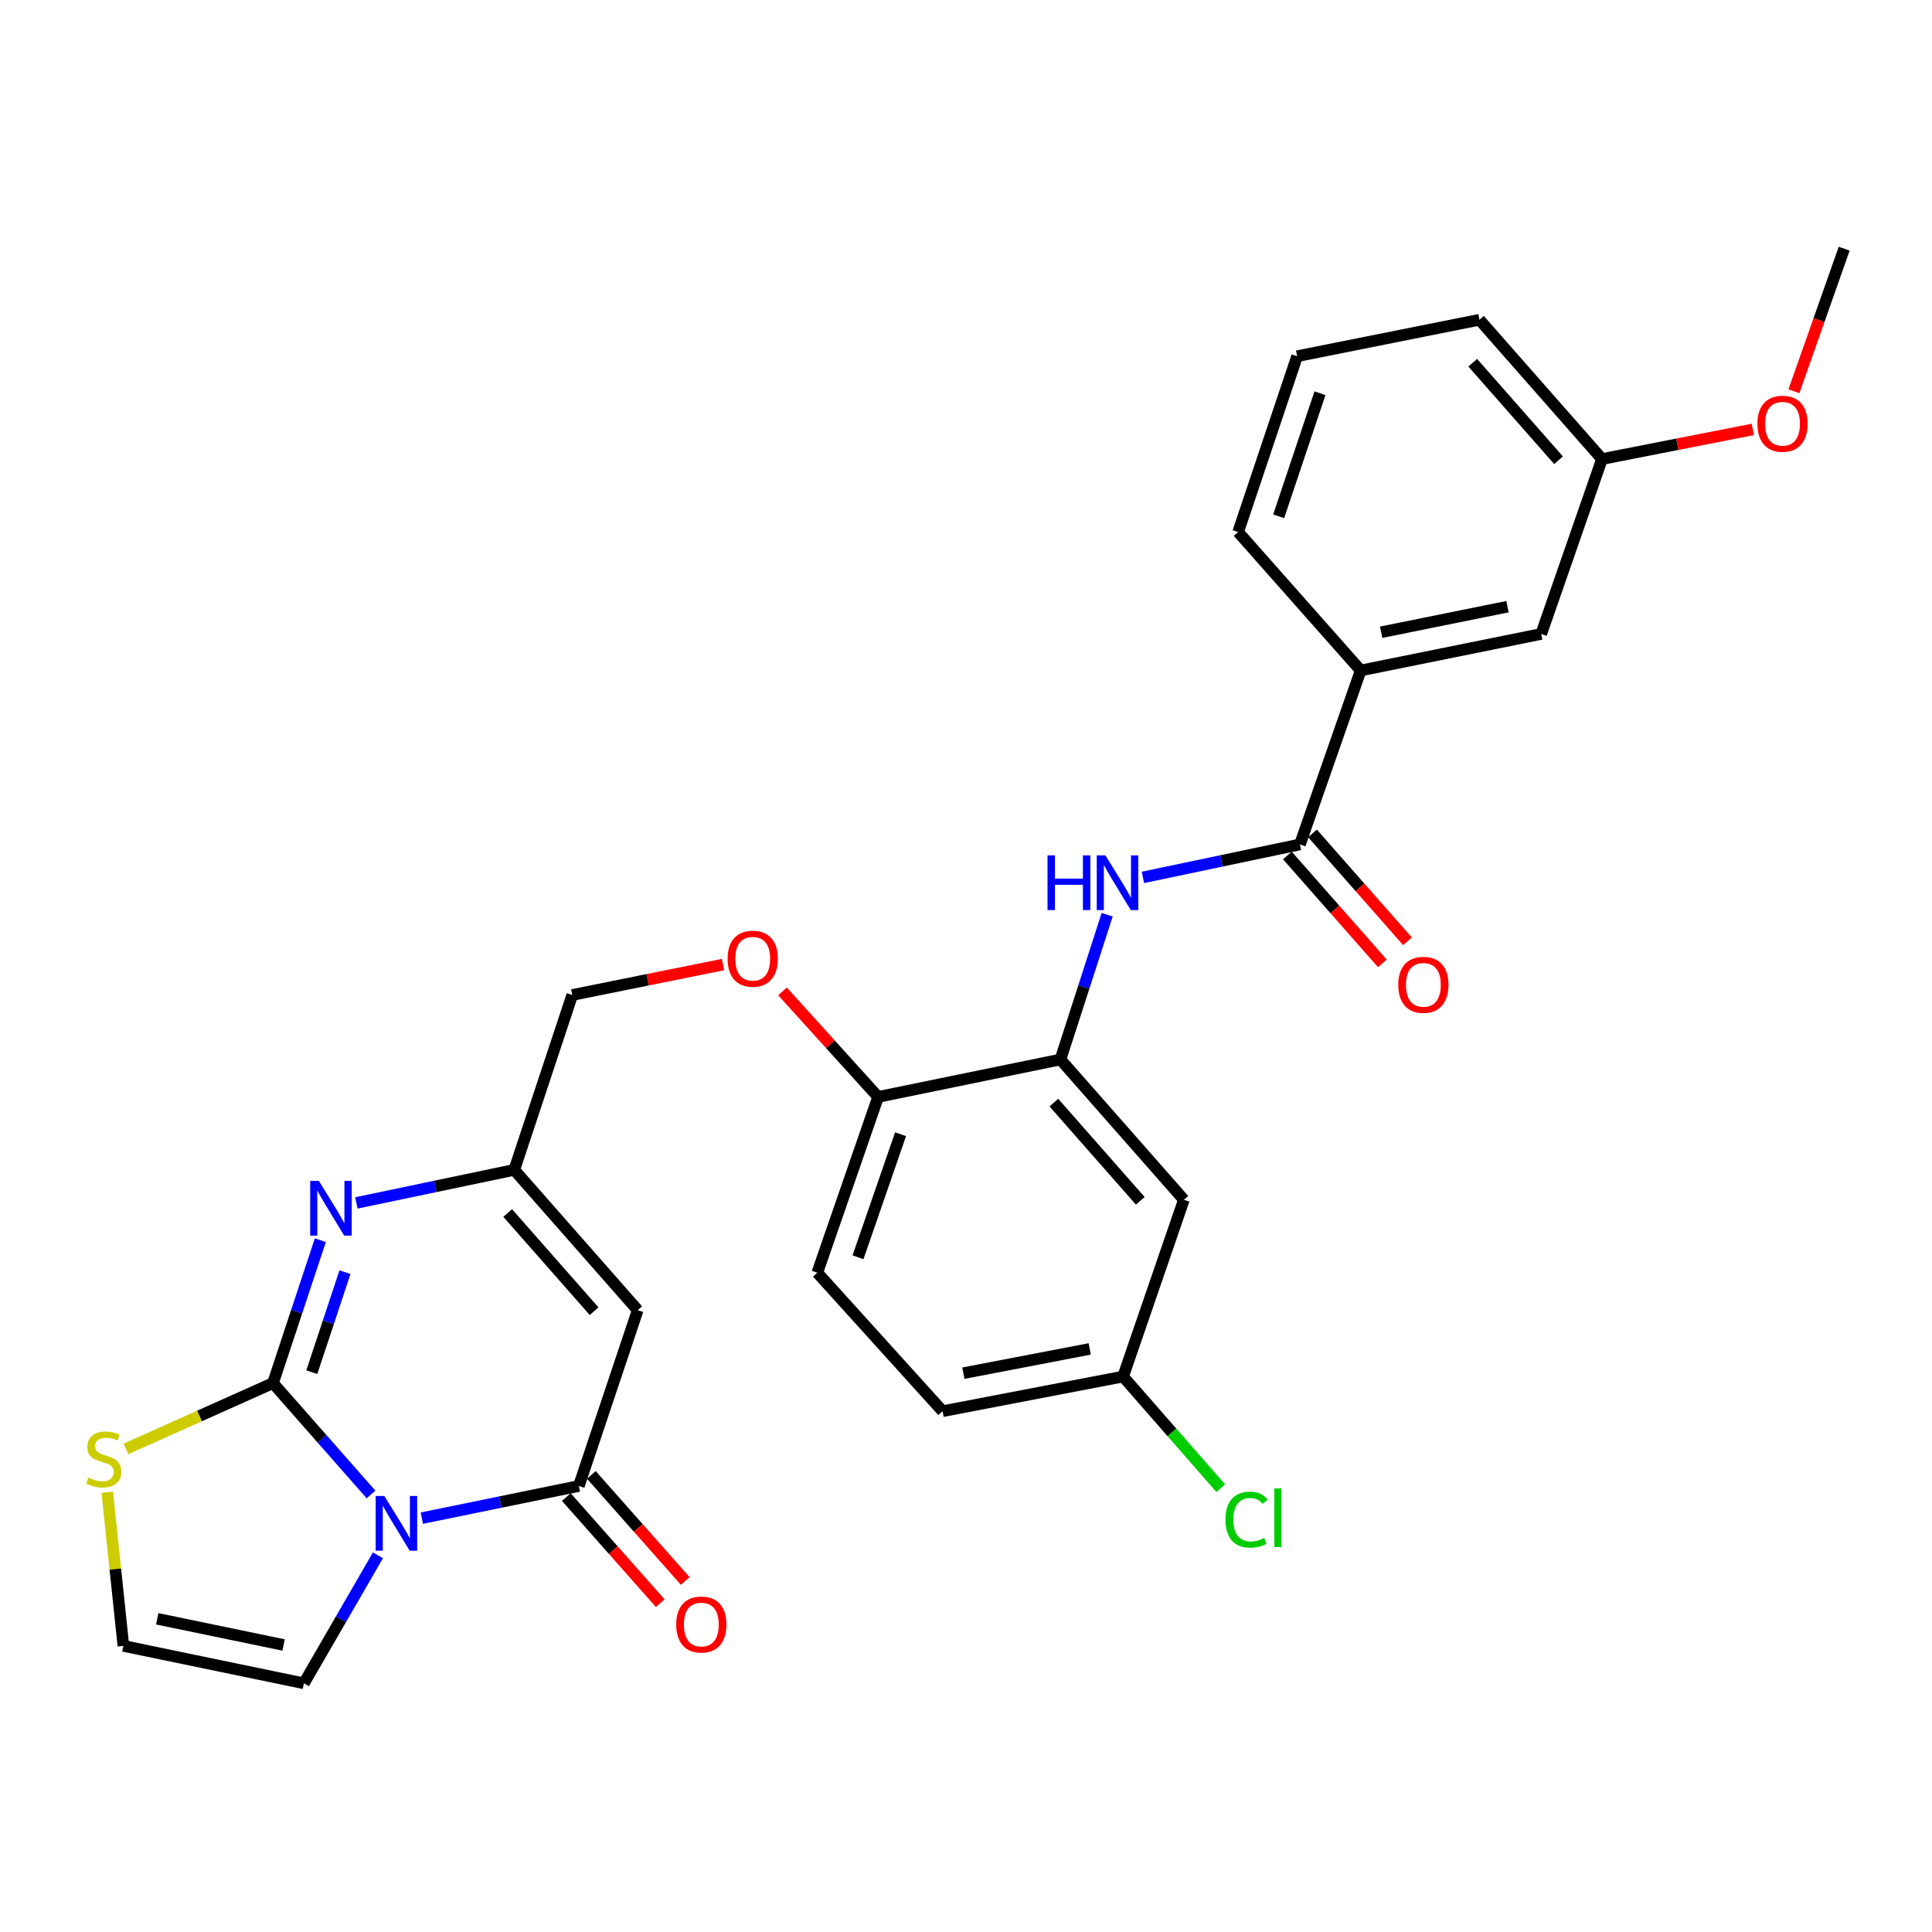 <?xml version='1.0' encoding='iso-8859-1'?>
<svg version='1.1' baseProfile='full'
              xmlns='http://www.w3.org/2000/svg'
                      xmlns:rdkit='http://www.rdkit.org/xml'
                      xmlns:xlink='http://www.w3.org/1999/xlink'
                  xml:space='preserve'
width='1000px' height='1000px' viewBox='0 0 1000 1000'>
<!-- END OF HEADER -->
<rect style='opacity:1.0;fill:#FFFFFF;stroke:none' width='1000' height='1000' x='0' y='0'> </rect>
<path class='bond-0' d='M 192.032,773.53 L 166.666,744.706' style='fill:none;fill-rule:evenodd;stroke:#0000FF;stroke-width:6px;stroke-linecap:butt;stroke-linejoin:miter;stroke-opacity:1' />
<path class='bond-0' d='M 166.666,744.706 L 141.299,715.882' style='fill:none;fill-rule:evenodd;stroke:#000000;stroke-width:6px;stroke-linecap:butt;stroke-linejoin:miter;stroke-opacity:1' />
<path class='bond-1' d='M 218.34,785.787 L 258.972,777.466' style='fill:none;fill-rule:evenodd;stroke:#0000FF;stroke-width:6px;stroke-linecap:butt;stroke-linejoin:miter;stroke-opacity:1' />
<path class='bond-1' d='M 258.972,777.466 L 299.604,769.144' style='fill:none;fill-rule:evenodd;stroke:#000000;stroke-width:6px;stroke-linecap:butt;stroke-linejoin:miter;stroke-opacity:1' />
<path class='bond-9' d='M 195.618,805.032 L 176.459,838.158' style='fill:none;fill-rule:evenodd;stroke:#0000FF;stroke-width:6px;stroke-linecap:butt;stroke-linejoin:miter;stroke-opacity:1' />
<path class='bond-9' d='M 176.459,838.158 L 157.301,871.285' style='fill:none;fill-rule:evenodd;stroke:#000000;stroke-width:6px;stroke-linecap:butt;stroke-linejoin:miter;stroke-opacity:1' />
<path class='bond-2' d='M 141.299,715.882 L 153.555,678.907' style='fill:none;fill-rule:evenodd;stroke:#000000;stroke-width:6px;stroke-linecap:butt;stroke-linejoin:miter;stroke-opacity:1' />
<path class='bond-2' d='M 153.555,678.907 L 165.81,641.932' style='fill:none;fill-rule:evenodd;stroke:#0000FF;stroke-width:6px;stroke-linecap:butt;stroke-linejoin:miter;stroke-opacity:1' />
<path class='bond-2' d='M 161.396,710.232 L 169.975,684.35' style='fill:none;fill-rule:evenodd;stroke:#000000;stroke-width:6px;stroke-linecap:butt;stroke-linejoin:miter;stroke-opacity:1' />
<path class='bond-2' d='M 169.975,684.35 L 178.554,658.468' style='fill:none;fill-rule:evenodd;stroke:#0000FF;stroke-width:6px;stroke-linecap:butt;stroke-linejoin:miter;stroke-opacity:1' />
<path class='bond-8' d='M 141.299,715.882 L 103.243,732.918' style='fill:none;fill-rule:evenodd;stroke:#000000;stroke-width:6px;stroke-linecap:butt;stroke-linejoin:miter;stroke-opacity:1' />
<path class='bond-8' d='M 103.243,732.918 L 65.188,749.955' style='fill:none;fill-rule:evenodd;stroke:#CCCC00;stroke-width:6px;stroke-linecap:butt;stroke-linejoin:miter;stroke-opacity:1' />
<path class='bond-3' d='M 299.604,769.144 L 330.08,678.141' style='fill:none;fill-rule:evenodd;stroke:#000000;stroke-width:6px;stroke-linecap:butt;stroke-linejoin:miter;stroke-opacity:1' />
<path class='bond-14' d='M 293.128,774.877 L 317.432,802.335' style='fill:none;fill-rule:evenodd;stroke:#000000;stroke-width:6px;stroke-linecap:butt;stroke-linejoin:miter;stroke-opacity:1' />
<path class='bond-14' d='M 317.432,802.335 L 341.737,829.793' style='fill:none;fill-rule:evenodd;stroke:#FF0000;stroke-width:6px;stroke-linecap:butt;stroke-linejoin:miter;stroke-opacity:1' />
<path class='bond-14' d='M 306.081,763.411 L 330.386,790.869' style='fill:none;fill-rule:evenodd;stroke:#000000;stroke-width:6px;stroke-linecap:butt;stroke-linejoin:miter;stroke-opacity:1' />
<path class='bond-14' d='M 330.386,790.869 L 354.69,818.327' style='fill:none;fill-rule:evenodd;stroke:#FF0000;stroke-width:6px;stroke-linecap:butt;stroke-linejoin:miter;stroke-opacity:1' />
<path class='bond-30' d='M 184.457,622.633 L 225.318,614.079' style='fill:none;fill-rule:evenodd;stroke:#0000FF;stroke-width:6px;stroke-linecap:butt;stroke-linejoin:miter;stroke-opacity:1' />
<path class='bond-30' d='M 225.318,614.079 L 266.179,605.524' style='fill:none;fill-rule:evenodd;stroke:#000000;stroke-width:6px;stroke-linecap:butt;stroke-linejoin:miter;stroke-opacity:1' />
<path class='bond-4' d='M 330.08,678.141 L 266.179,605.524' style='fill:none;fill-rule:evenodd;stroke:#000000;stroke-width:6px;stroke-linecap:butt;stroke-linejoin:miter;stroke-opacity:1' />
<path class='bond-4' d='M 307.508,678.677 L 262.777,627.845' style='fill:none;fill-rule:evenodd;stroke:#000000;stroke-width:6px;stroke-linecap:butt;stroke-linejoin:miter;stroke-opacity:1' />
<path class='bond-18' d='M 266.179,605.524 L 296.202,515.002' style='fill:none;fill-rule:evenodd;stroke:#000000;stroke-width:6px;stroke-linecap:butt;stroke-linejoin:miter;stroke-opacity:1' />
<path class='bond-5' d='M 672.84,437.07 L 632.205,445.602' style='fill:none;fill-rule:evenodd;stroke:#000000;stroke-width:6px;stroke-linecap:butt;stroke-linejoin:miter;stroke-opacity:1' />
<path class='bond-5' d='M 632.205,445.602 L 591.569,454.135' style='fill:none;fill-rule:evenodd;stroke:#0000FF;stroke-width:6px;stroke-linecap:butt;stroke-linejoin:miter;stroke-opacity:1' />
<path class='bond-10' d='M 672.84,437.07 L 704.296,347.038' style='fill:none;fill-rule:evenodd;stroke:#000000;stroke-width:6px;stroke-linecap:butt;stroke-linejoin:miter;stroke-opacity:1' />
<path class='bond-15' d='M 666.348,442.785 L 690.932,470.715' style='fill:none;fill-rule:evenodd;stroke:#000000;stroke-width:6px;stroke-linecap:butt;stroke-linejoin:miter;stroke-opacity:1' />
<path class='bond-15' d='M 690.932,470.715 L 715.516,498.645' style='fill:none;fill-rule:evenodd;stroke:#FF0000;stroke-width:6px;stroke-linecap:butt;stroke-linejoin:miter;stroke-opacity:1' />
<path class='bond-15' d='M 679.333,431.355 L 703.917,459.285' style='fill:none;fill-rule:evenodd;stroke:#000000;stroke-width:6px;stroke-linecap:butt;stroke-linejoin:miter;stroke-opacity:1' />
<path class='bond-15' d='M 703.917,459.285 L 728.501,487.216' style='fill:none;fill-rule:evenodd;stroke:#FF0000;stroke-width:6px;stroke-linecap:butt;stroke-linejoin:miter;stroke-opacity:1' />
<path class='bond-6' d='M 573.07,473.46 L 560.977,510.925' style='fill:none;fill-rule:evenodd;stroke:#0000FF;stroke-width:6px;stroke-linecap:butt;stroke-linejoin:miter;stroke-opacity:1' />
<path class='bond-6' d='M 560.977,510.925 L 548.883,548.389' style='fill:none;fill-rule:evenodd;stroke:#000000;stroke-width:6px;stroke-linecap:butt;stroke-linejoin:miter;stroke-opacity:1' />
<path class='bond-7' d='M 548.883,548.389 L 454.508,567.764' style='fill:none;fill-rule:evenodd;stroke:#000000;stroke-width:6px;stroke-linecap:butt;stroke-linejoin:miter;stroke-opacity:1' />
<path class='bond-11' d='M 548.883,548.389 L 612.774,620.997' style='fill:none;fill-rule:evenodd;stroke:#000000;stroke-width:6px;stroke-linecap:butt;stroke-linejoin:miter;stroke-opacity:1' />
<path class='bond-11' d='M 545.48,570.708 L 590.204,621.534' style='fill:none;fill-rule:evenodd;stroke:#000000;stroke-width:6px;stroke-linecap:butt;stroke-linejoin:miter;stroke-opacity:1' />
<path class='bond-29' d='M 55.525,772.407 L 59.696,812.164' style='fill:none;fill-rule:evenodd;stroke:#CCCC00;stroke-width:6px;stroke-linecap:butt;stroke-linejoin:miter;stroke-opacity:1' />
<path class='bond-29' d='M 59.696,812.164 L 63.867,851.92' style='fill:none;fill-rule:evenodd;stroke:#000000;stroke-width:6px;stroke-linecap:butt;stroke-linejoin:miter;stroke-opacity:1' />
<path class='bond-12' d='M 157.301,871.285 L 63.867,851.92' style='fill:none;fill-rule:evenodd;stroke:#000000;stroke-width:6px;stroke-linecap:butt;stroke-linejoin:miter;stroke-opacity:1' />
<path class='bond-12' d='M 146.796,851.441 L 81.393,837.886' style='fill:none;fill-rule:evenodd;stroke:#000000;stroke-width:6px;stroke-linecap:butt;stroke-linejoin:miter;stroke-opacity:1' />
<path class='bond-17' d='M 704.296,347.038 L 797.73,328.134' style='fill:none;fill-rule:evenodd;stroke:#000000;stroke-width:6px;stroke-linecap:butt;stroke-linejoin:miter;stroke-opacity:1' />
<path class='bond-17' d='M 714.88,327.247 L 780.284,314.014' style='fill:none;fill-rule:evenodd;stroke:#000000;stroke-width:6px;stroke-linecap:butt;stroke-linejoin:miter;stroke-opacity:1' />
<path class='bond-25' d='M 704.296,347.038 L 640.856,275.382' style='fill:none;fill-rule:evenodd;stroke:#000000;stroke-width:6px;stroke-linecap:butt;stroke-linejoin:miter;stroke-opacity:1' />
<path class='bond-31' d='M 612.774,620.997 L 581.319,712.499' style='fill:none;fill-rule:evenodd;stroke:#000000;stroke-width:6px;stroke-linecap:butt;stroke-linejoin:miter;stroke-opacity:1' />
<path class='bond-13' d='M 454.508,567.764 L 429.77,540.462' style='fill:none;fill-rule:evenodd;stroke:#000000;stroke-width:6px;stroke-linecap:butt;stroke-linejoin:miter;stroke-opacity:1' />
<path class='bond-13' d='M 429.77,540.462 L 405.033,513.16' style='fill:none;fill-rule:evenodd;stroke:#FF0000;stroke-width:6px;stroke-linecap:butt;stroke-linejoin:miter;stroke-opacity:1' />
<path class='bond-19' d='M 454.508,567.764 L 423.033,658.757' style='fill:none;fill-rule:evenodd;stroke:#000000;stroke-width:6px;stroke-linecap:butt;stroke-linejoin:miter;stroke-opacity:1' />
<path class='bond-19' d='M 466.135,587.068 L 444.103,650.763' style='fill:none;fill-rule:evenodd;stroke:#000000;stroke-width:6px;stroke-linecap:butt;stroke-linejoin:miter;stroke-opacity:1' />
<path class='bond-16' d='M 374.235,499.251 L 335.218,507.127' style='fill:none;fill-rule:evenodd;stroke:#FF0000;stroke-width:6px;stroke-linecap:butt;stroke-linejoin:miter;stroke-opacity:1' />
<path class='bond-16' d='M 335.218,507.127 L 296.202,515.002' style='fill:none;fill-rule:evenodd;stroke:#000000;stroke-width:6px;stroke-linecap:butt;stroke-linejoin:miter;stroke-opacity:1' />
<path class='bond-21' d='M 797.73,328.134 L 829.195,237.603' style='fill:none;fill-rule:evenodd;stroke:#000000;stroke-width:6px;stroke-linecap:butt;stroke-linejoin:miter;stroke-opacity:1' />
<path class='bond-22' d='M 423.033,658.757 L 487.885,730.433' style='fill:none;fill-rule:evenodd;stroke:#000000;stroke-width:6px;stroke-linecap:butt;stroke-linejoin:miter;stroke-opacity:1' />
<path class='bond-20' d='M 581.319,712.499 L 487.885,730.433' style='fill:none;fill-rule:evenodd;stroke:#000000;stroke-width:6px;stroke-linecap:butt;stroke-linejoin:miter;stroke-opacity:1' />
<path class='bond-20' d='M 564.043,698.2 L 498.639,710.754' style='fill:none;fill-rule:evenodd;stroke:#000000;stroke-width:6px;stroke-linecap:butt;stroke-linejoin:miter;stroke-opacity:1' />
<path class='bond-23' d='M 581.319,712.499 L 606.596,741.407' style='fill:none;fill-rule:evenodd;stroke:#000000;stroke-width:6px;stroke-linecap:butt;stroke-linejoin:miter;stroke-opacity:1' />
<path class='bond-23' d='M 606.596,741.407 L 631.873,770.314' style='fill:none;fill-rule:evenodd;stroke:#00CC00;stroke-width:6px;stroke-linecap:butt;stroke-linejoin:miter;stroke-opacity:1' />
<path class='bond-24' d='M 829.195,237.603 L 868.222,229.935' style='fill:none;fill-rule:evenodd;stroke:#000000;stroke-width:6px;stroke-linecap:butt;stroke-linejoin:miter;stroke-opacity:1' />
<path class='bond-24' d='M 868.222,229.935 L 907.248,222.268' style='fill:none;fill-rule:evenodd;stroke:#FF0000;stroke-width:6px;stroke-linecap:butt;stroke-linejoin:miter;stroke-opacity:1' />
<path class='bond-32' d='M 829.195,237.603 L 765.765,165.504' style='fill:none;fill-rule:evenodd;stroke:#000000;stroke-width:6px;stroke-linecap:butt;stroke-linejoin:miter;stroke-opacity:1' />
<path class='bond-32' d='M 806.692,238.214 L 762.291,187.745' style='fill:none;fill-rule:evenodd;stroke:#000000;stroke-width:6px;stroke-linecap:butt;stroke-linejoin:miter;stroke-opacity:1' />
<path class='bond-28' d='M 928.523,202.527 L 941.534,165.621' style='fill:none;fill-rule:evenodd;stroke:#FF0000;stroke-width:6px;stroke-linecap:butt;stroke-linejoin:miter;stroke-opacity:1' />
<path class='bond-28' d='M 941.534,165.621 L 954.545,128.715' style='fill:none;fill-rule:evenodd;stroke:#000000;stroke-width:6px;stroke-linecap:butt;stroke-linejoin:miter;stroke-opacity:1' />
<path class='bond-26' d='M 640.856,275.382 L 671.389,184.379' style='fill:none;fill-rule:evenodd;stroke:#000000;stroke-width:6px;stroke-linecap:butt;stroke-linejoin:miter;stroke-opacity:1' />
<path class='bond-26' d='M 661.837,267.234 L 683.21,203.532' style='fill:none;fill-rule:evenodd;stroke:#000000;stroke-width:6px;stroke-linecap:butt;stroke-linejoin:miter;stroke-opacity:1' />
<path class='bond-27' d='M 671.389,184.379 L 765.765,165.504' style='fill:none;fill-rule:evenodd;stroke:#000000;stroke-width:6px;stroke-linecap:butt;stroke-linejoin:miter;stroke-opacity:1' />
<path  class='atom-0' d='M 198.93 774.32
L 208.21 789.32
Q 209.13 790.8, 210.61 793.48
Q 212.09 796.16, 212.17 796.32
L 212.17 774.32
L 215.93 774.32
L 215.93 802.64
L 212.05 802.64
L 202.09 786.24
Q 200.93 784.32, 199.69 782.12
Q 198.49 779.92, 198.13 779.24
L 198.13 802.64
L 194.45 802.64
L 194.45 774.32
L 198.93 774.32
' fill='#0000FF'/>
<path  class='atom-3' d='M 165.034 611.229
L 174.314 626.229
Q 175.234 627.709, 176.714 630.389
Q 178.194 633.069, 178.274 633.229
L 178.274 611.229
L 182.034 611.229
L 182.034 639.549
L 178.154 639.549
L 168.194 623.149
Q 167.034 621.229, 165.794 619.029
Q 164.594 616.829, 164.234 616.149
L 164.234 639.549
L 160.554 639.549
L 160.554 611.229
L 165.034 611.229
' fill='#0000FF'/>
<path  class='atom-7' d='M 542.197 442.737
L 546.037 442.737
L 546.037 454.777
L 560.517 454.777
L 560.517 442.737
L 564.357 442.737
L 564.357 471.057
L 560.517 471.057
L 560.517 457.977
L 546.037 457.977
L 546.037 471.057
L 542.197 471.057
L 542.197 442.737
' fill='#0000FF'/>
<path  class='atom-7' d='M 572.157 442.737
L 581.437 457.737
Q 582.357 459.217, 583.837 461.897
Q 585.317 464.577, 585.397 464.737
L 585.397 442.737
L 589.157 442.737
L 589.157 471.057
L 585.277 471.057
L 575.317 454.657
Q 574.157 452.737, 572.917 450.537
Q 571.717 448.337, 571.357 447.657
L 571.357 471.057
L 567.677 471.057
L 567.677 442.737
L 572.157 442.737
' fill='#0000FF'/>
<path  class='atom-9' d='M 45.708 764.813
Q 46.028 764.933, 47.348 765.493
Q 48.668 766.053, 50.108 766.413
Q 51.588 766.733, 53.028 766.733
Q 55.708 766.733, 57.268 765.453
Q 58.828 764.133, 58.828 761.853
Q 58.828 760.293, 58.028 759.333
Q 57.268 758.373, 56.068 757.853
Q 54.868 757.333, 52.868 756.733
Q 50.348 755.973, 48.828 755.253
Q 47.348 754.533, 46.268 753.013
Q 45.228 751.493, 45.228 748.933
Q 45.228 745.373, 47.628 743.173
Q 50.068 740.973, 54.868 740.973
Q 58.148 740.973, 61.868 742.533
L 60.948 745.613
Q 57.548 744.213, 54.988 744.213
Q 52.228 744.213, 50.708 745.373
Q 49.188 746.493, 49.228 748.453
Q 49.228 749.973, 49.988 750.893
Q 50.788 751.813, 51.908 752.333
Q 53.068 752.853, 54.988 753.453
Q 57.548 754.253, 59.068 755.053
Q 60.588 755.853, 61.668 757.493
Q 62.788 759.093, 62.788 761.853
Q 62.788 765.773, 60.148 767.893
Q 57.548 769.973, 53.188 769.973
Q 50.668 769.973, 48.748 769.413
Q 46.868 768.893, 44.628 767.973
L 45.708 764.813
' fill='#CCCC00'/>
<path  class='atom-15' d='M 350.005 840.852
Q 350.005 834.052, 353.365 830.252
Q 356.725 826.452, 363.005 826.452
Q 369.285 826.452, 372.645 830.252
Q 376.005 834.052, 376.005 840.852
Q 376.005 847.732, 372.605 851.652
Q 369.205 855.532, 363.005 855.532
Q 356.765 855.532, 353.365 851.652
Q 350.005 847.772, 350.005 840.852
M 363.005 852.332
Q 367.325 852.332, 369.645 849.452
Q 372.005 846.532, 372.005 840.852
Q 372.005 835.292, 369.645 832.492
Q 367.325 829.652, 363.005 829.652
Q 358.685 829.652, 356.325 832.452
Q 354.005 835.252, 354.005 840.852
Q 354.005 846.572, 356.325 849.452
Q 358.685 852.332, 363.005 852.332
' fill='#FF0000'/>
<path  class='atom-16' d='M 723.741 509.748
Q 723.741 502.948, 727.101 499.148
Q 730.461 495.348, 736.741 495.348
Q 743.021 495.348, 746.381 499.148
Q 749.741 502.948, 749.741 509.748
Q 749.741 516.628, 746.341 520.548
Q 742.941 524.428, 736.741 524.428
Q 730.501 524.428, 727.101 520.548
Q 723.741 516.668, 723.741 509.748
M 736.741 521.228
Q 741.061 521.228, 743.381 518.348
Q 745.741 515.428, 745.741 509.748
Q 745.741 504.188, 743.381 501.388
Q 741.061 498.548, 736.741 498.548
Q 732.421 498.548, 730.061 501.348
Q 727.741 504.148, 727.741 509.748
Q 727.741 515.468, 730.061 518.348
Q 732.421 521.228, 736.741 521.228
' fill='#FF0000'/>
<path  class='atom-17' d='M 376.617 496.226
Q 376.617 489.426, 379.977 485.626
Q 383.337 481.826, 389.617 481.826
Q 395.897 481.826, 399.257 485.626
Q 402.617 489.426, 402.617 496.226
Q 402.617 503.106, 399.217 507.026
Q 395.817 510.906, 389.617 510.906
Q 383.377 510.906, 379.977 507.026
Q 376.617 503.146, 376.617 496.226
M 389.617 507.706
Q 393.937 507.706, 396.257 504.826
Q 398.617 501.906, 398.617 496.226
Q 398.617 490.666, 396.257 487.866
Q 393.937 485.026, 389.617 485.026
Q 385.297 485.026, 382.937 487.826
Q 380.617 490.626, 380.617 496.226
Q 380.617 501.946, 382.937 504.826
Q 385.297 507.706, 389.617 507.706
' fill='#FF0000'/>
<path  class='atom-24' d='M 634.3 786.558
Q 634.3 779.518, 637.58 775.838
Q 640.9 772.118, 647.18 772.118
Q 653.02 772.118, 656.14 776.238
L 653.5 778.398
Q 651.22 775.398, 647.18 775.398
Q 642.9 775.398, 640.62 778.278
Q 638.38 781.118, 638.38 786.558
Q 638.38 792.158, 640.7 795.038
Q 643.06 797.918, 647.62 797.918
Q 650.74 797.918, 654.38 796.038
L 655.5 799.038
Q 654.02 799.998, 651.78 800.558
Q 649.54 801.118, 647.06 801.118
Q 640.9 801.118, 637.58 797.358
Q 634.3 793.598, 634.3 786.558
' fill='#00CC00'/>
<path  class='atom-24' d='M 659.58 770.398
L 663.26 770.398
L 663.26 800.758
L 659.58 800.758
L 659.58 770.398
' fill='#00CC00'/>
<path  class='atom-25' d='M 909.629 219.326
Q 909.629 212.526, 912.989 208.726
Q 916.349 204.926, 922.629 204.926
Q 928.909 204.926, 932.269 208.726
Q 935.629 212.526, 935.629 219.326
Q 935.629 226.206, 932.229 230.126
Q 928.829 234.006, 922.629 234.006
Q 916.389 234.006, 912.989 230.126
Q 909.629 226.246, 909.629 219.326
M 922.629 230.806
Q 926.949 230.806, 929.269 227.926
Q 931.629 225.006, 931.629 219.326
Q 931.629 213.766, 929.269 210.966
Q 926.949 208.126, 922.629 208.126
Q 918.309 208.126, 915.949 210.926
Q 913.629 213.726, 913.629 219.326
Q 913.629 225.046, 915.949 227.926
Q 918.309 230.806, 922.629 230.806
' fill='#FF0000'/>
</svg>
